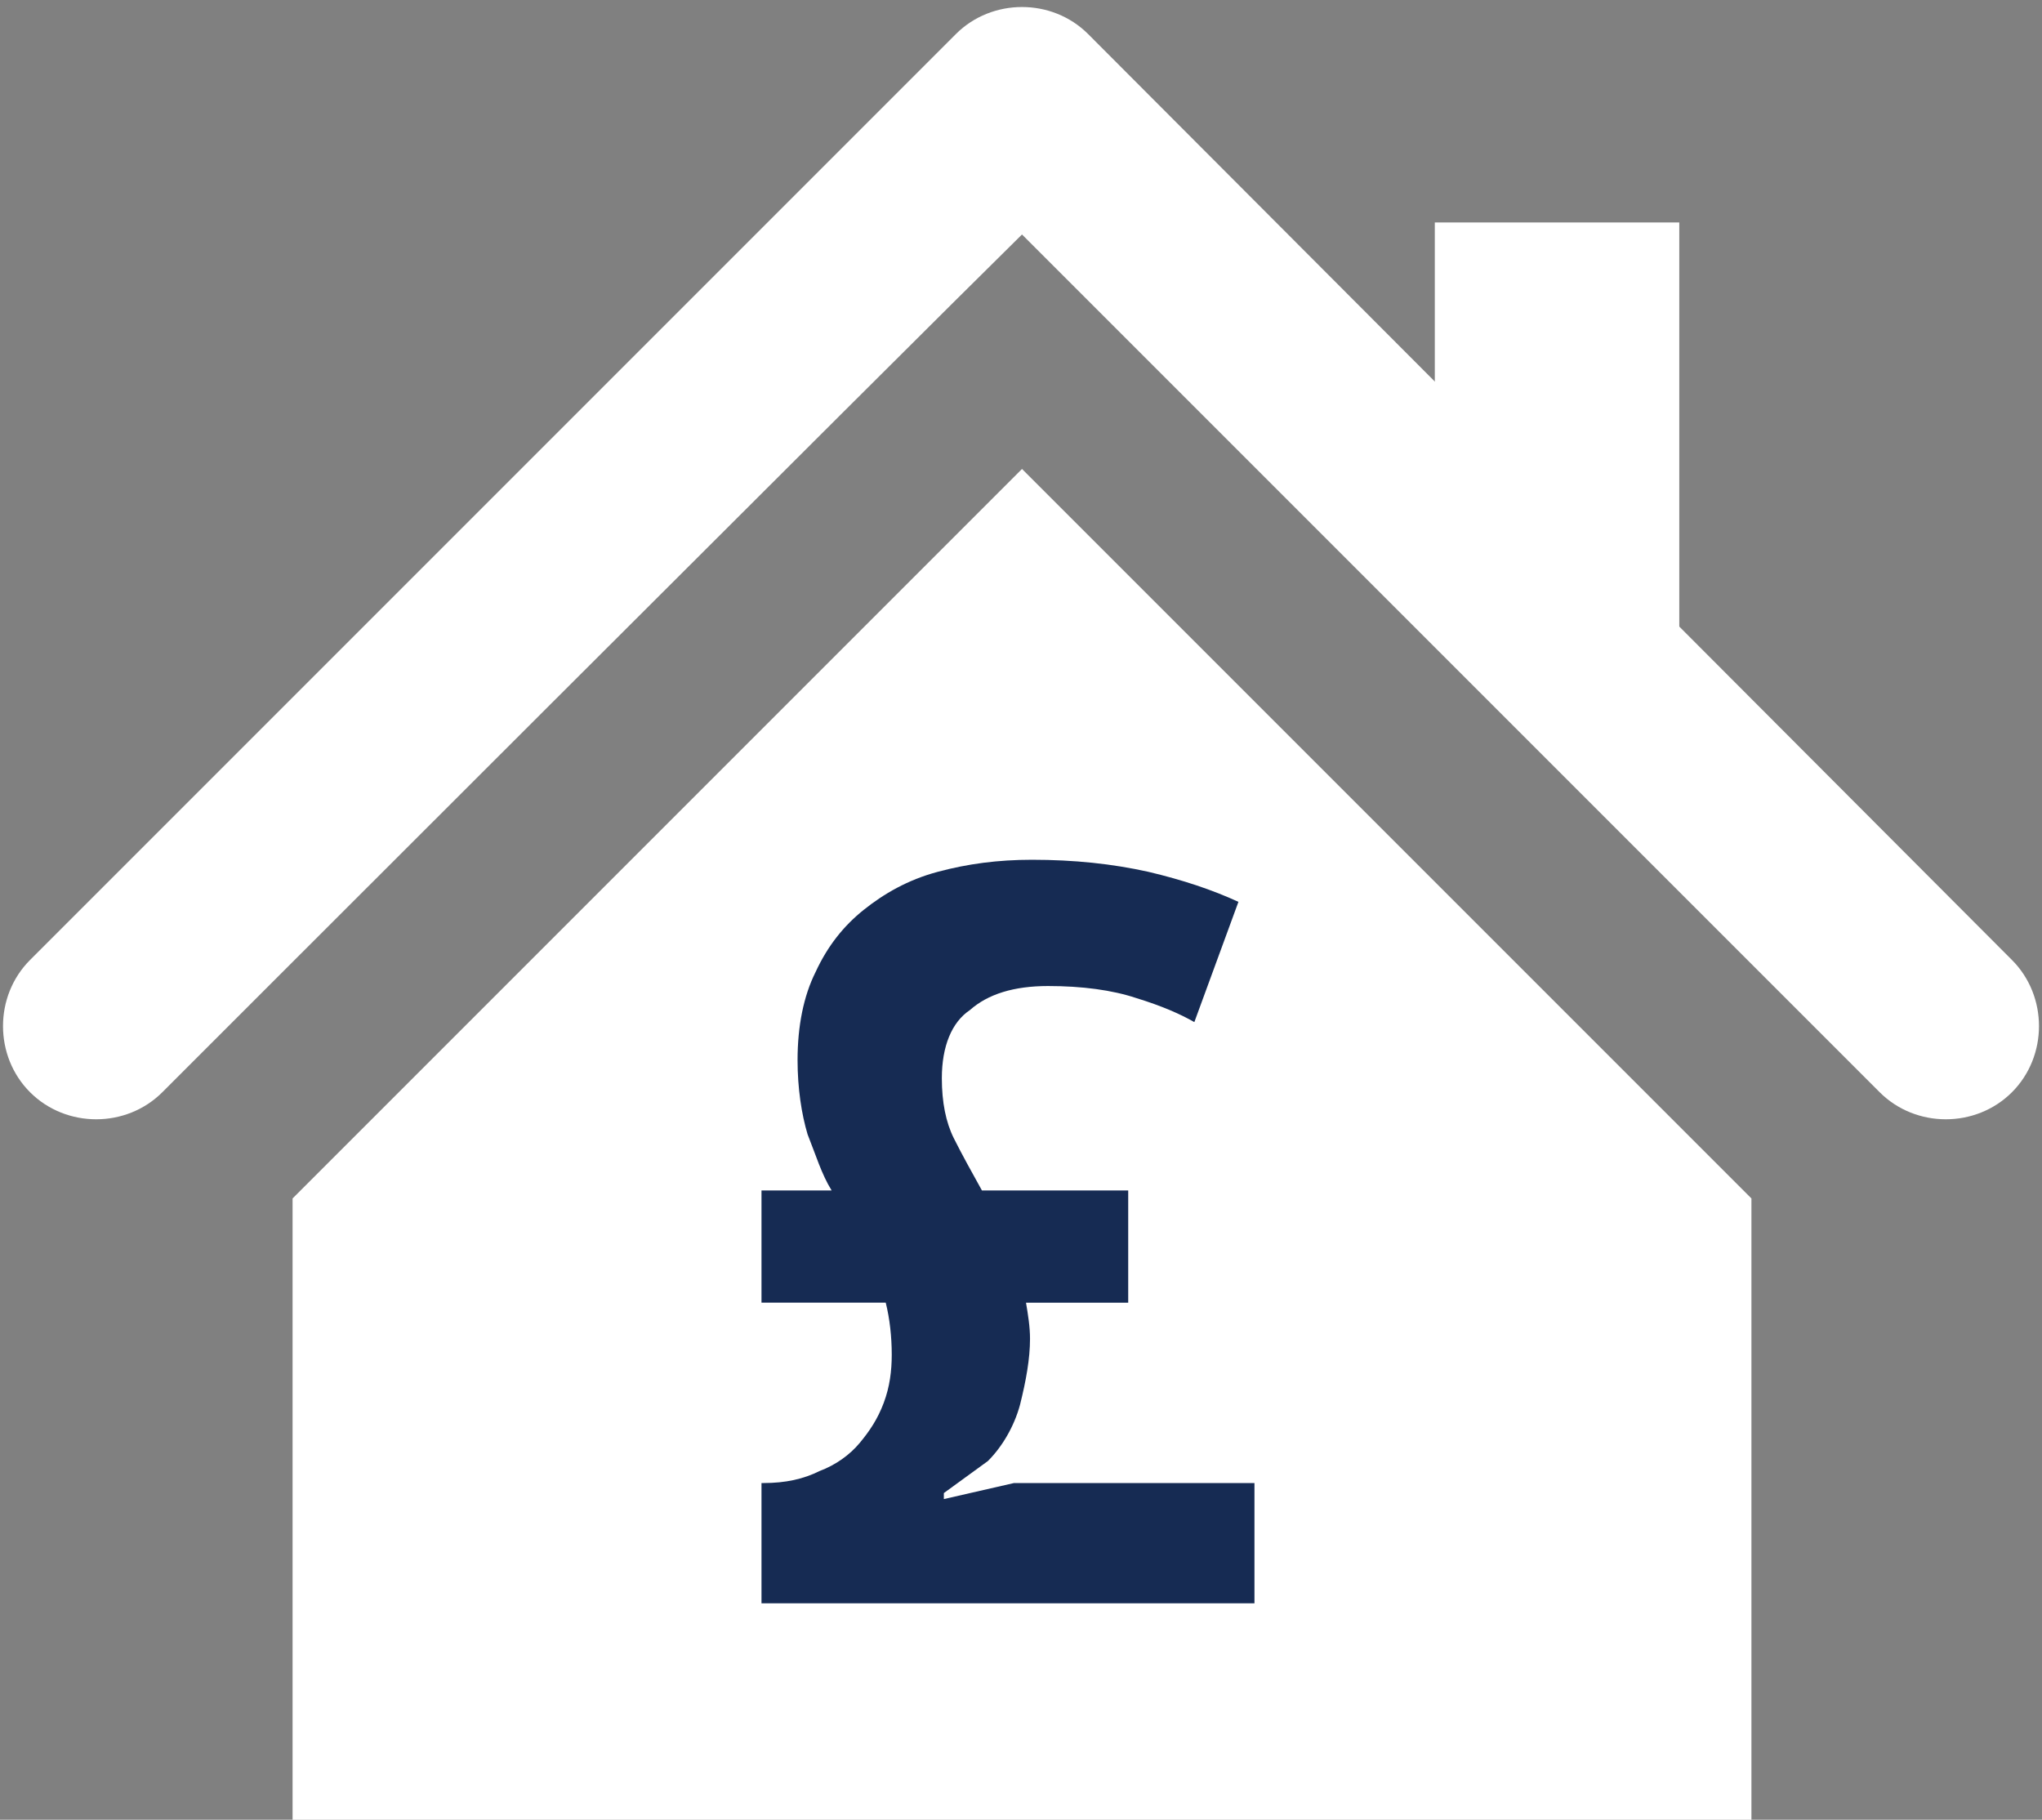 <?xml version="1.0" encoding="utf-8"?>
<!-- Generator: Adobe Illustrator 22.0.1, SVG Export Plug-In . SVG Version: 6.00 Build 0)  -->
<svg version="1.1" id="Layer_1" xmlns="http://www.w3.org/2000/svg" xmlns:xlink="http://www.w3.org/1999/xlink" x="0px" y="0px"
	 viewBox="0 0 101.9 90.8" style="enable-background:new 0 0 101.9 90.8;" xml:space="preserve">
<rect x="0" y="0" width="101.9" height="90.8" fill="#808080" stroke="none"/>
<style type="text/css">
	.st0{fill:#FFFFFF;}
	.st1{fill:#162B53;}
</style>
<g>
	<g>
		<g>
			<path class="st0" d="M47.7,1.7L1.5,47.9c-1.8,1.8-1.8,4.8,0,6.6c1.8,1.8,4.8,1.8,6.6,0c0,0,37.2-37.2,42.9-42.8
				c5.7,5.7,42.8,42.8,42.8,42.8c1.8,1.8,4.8,1.8,6.6,0c1.8-1.8,1.8-4.8,0-6.6L54.3,1.7C52.5-0.1,49.5-0.1,47.7,1.7z"/>
			<path class="st0" d="M87.4,91V59.8L51,23.4L14.6,59.8v31.2L87.4,91z"/>
		</g>
		<polygon class="st0" points="83.8,11.1 71.6,11.1 71.6,21.6 83.8,33.6 		"/>
	</g>
	<g>
		<path class="st1" d="M38,59.4h3.5c-0.5-0.8-0.8-1.8-1.2-2.8c-0.3-1-0.5-2.3-0.5-3.7c0-1.7,0.3-3.2,0.9-4.4
			c0.6-1.3,1.4-2.3,2.4-3.1c1-0.8,2.2-1.5,3.7-1.9s3-0.6,4.7-0.6c2.1,0,4,0.2,5.8,0.6c1.7,0.4,3.2,0.9,4.5,1.5l-2.2,6
			c-0.7-0.4-1.6-0.8-2.9-1.2c-1.2-0.4-2.7-0.6-4.4-0.6c-1.7,0-3,0.4-3.9,1.2C47.5,51,47,52.2,47,53.8c0,1.2,0.2,2.2,0.6,3
			s0.9,1.7,1.4,2.6h7.3v5.6h-5.1c0.1,0.6,0.2,1.2,0.2,1.8c0,1-0.2,2.1-0.5,3.3c-0.3,1.1-0.9,2.1-1.6,2.8l-2.2,1.6v0.3l3.5-0.8h12v6
			H38v-6h0.1c1.1,0,2-0.2,2.8-0.6c0.8-0.3,1.5-0.8,2-1.4c0.5-0.6,0.9-1.2,1.2-2c0.3-0.8,0.4-1.6,0.4-2.4c0-0.9-0.1-1.8-0.3-2.6H38
			V59.4z"/>
	</g>
</g>
</svg>
